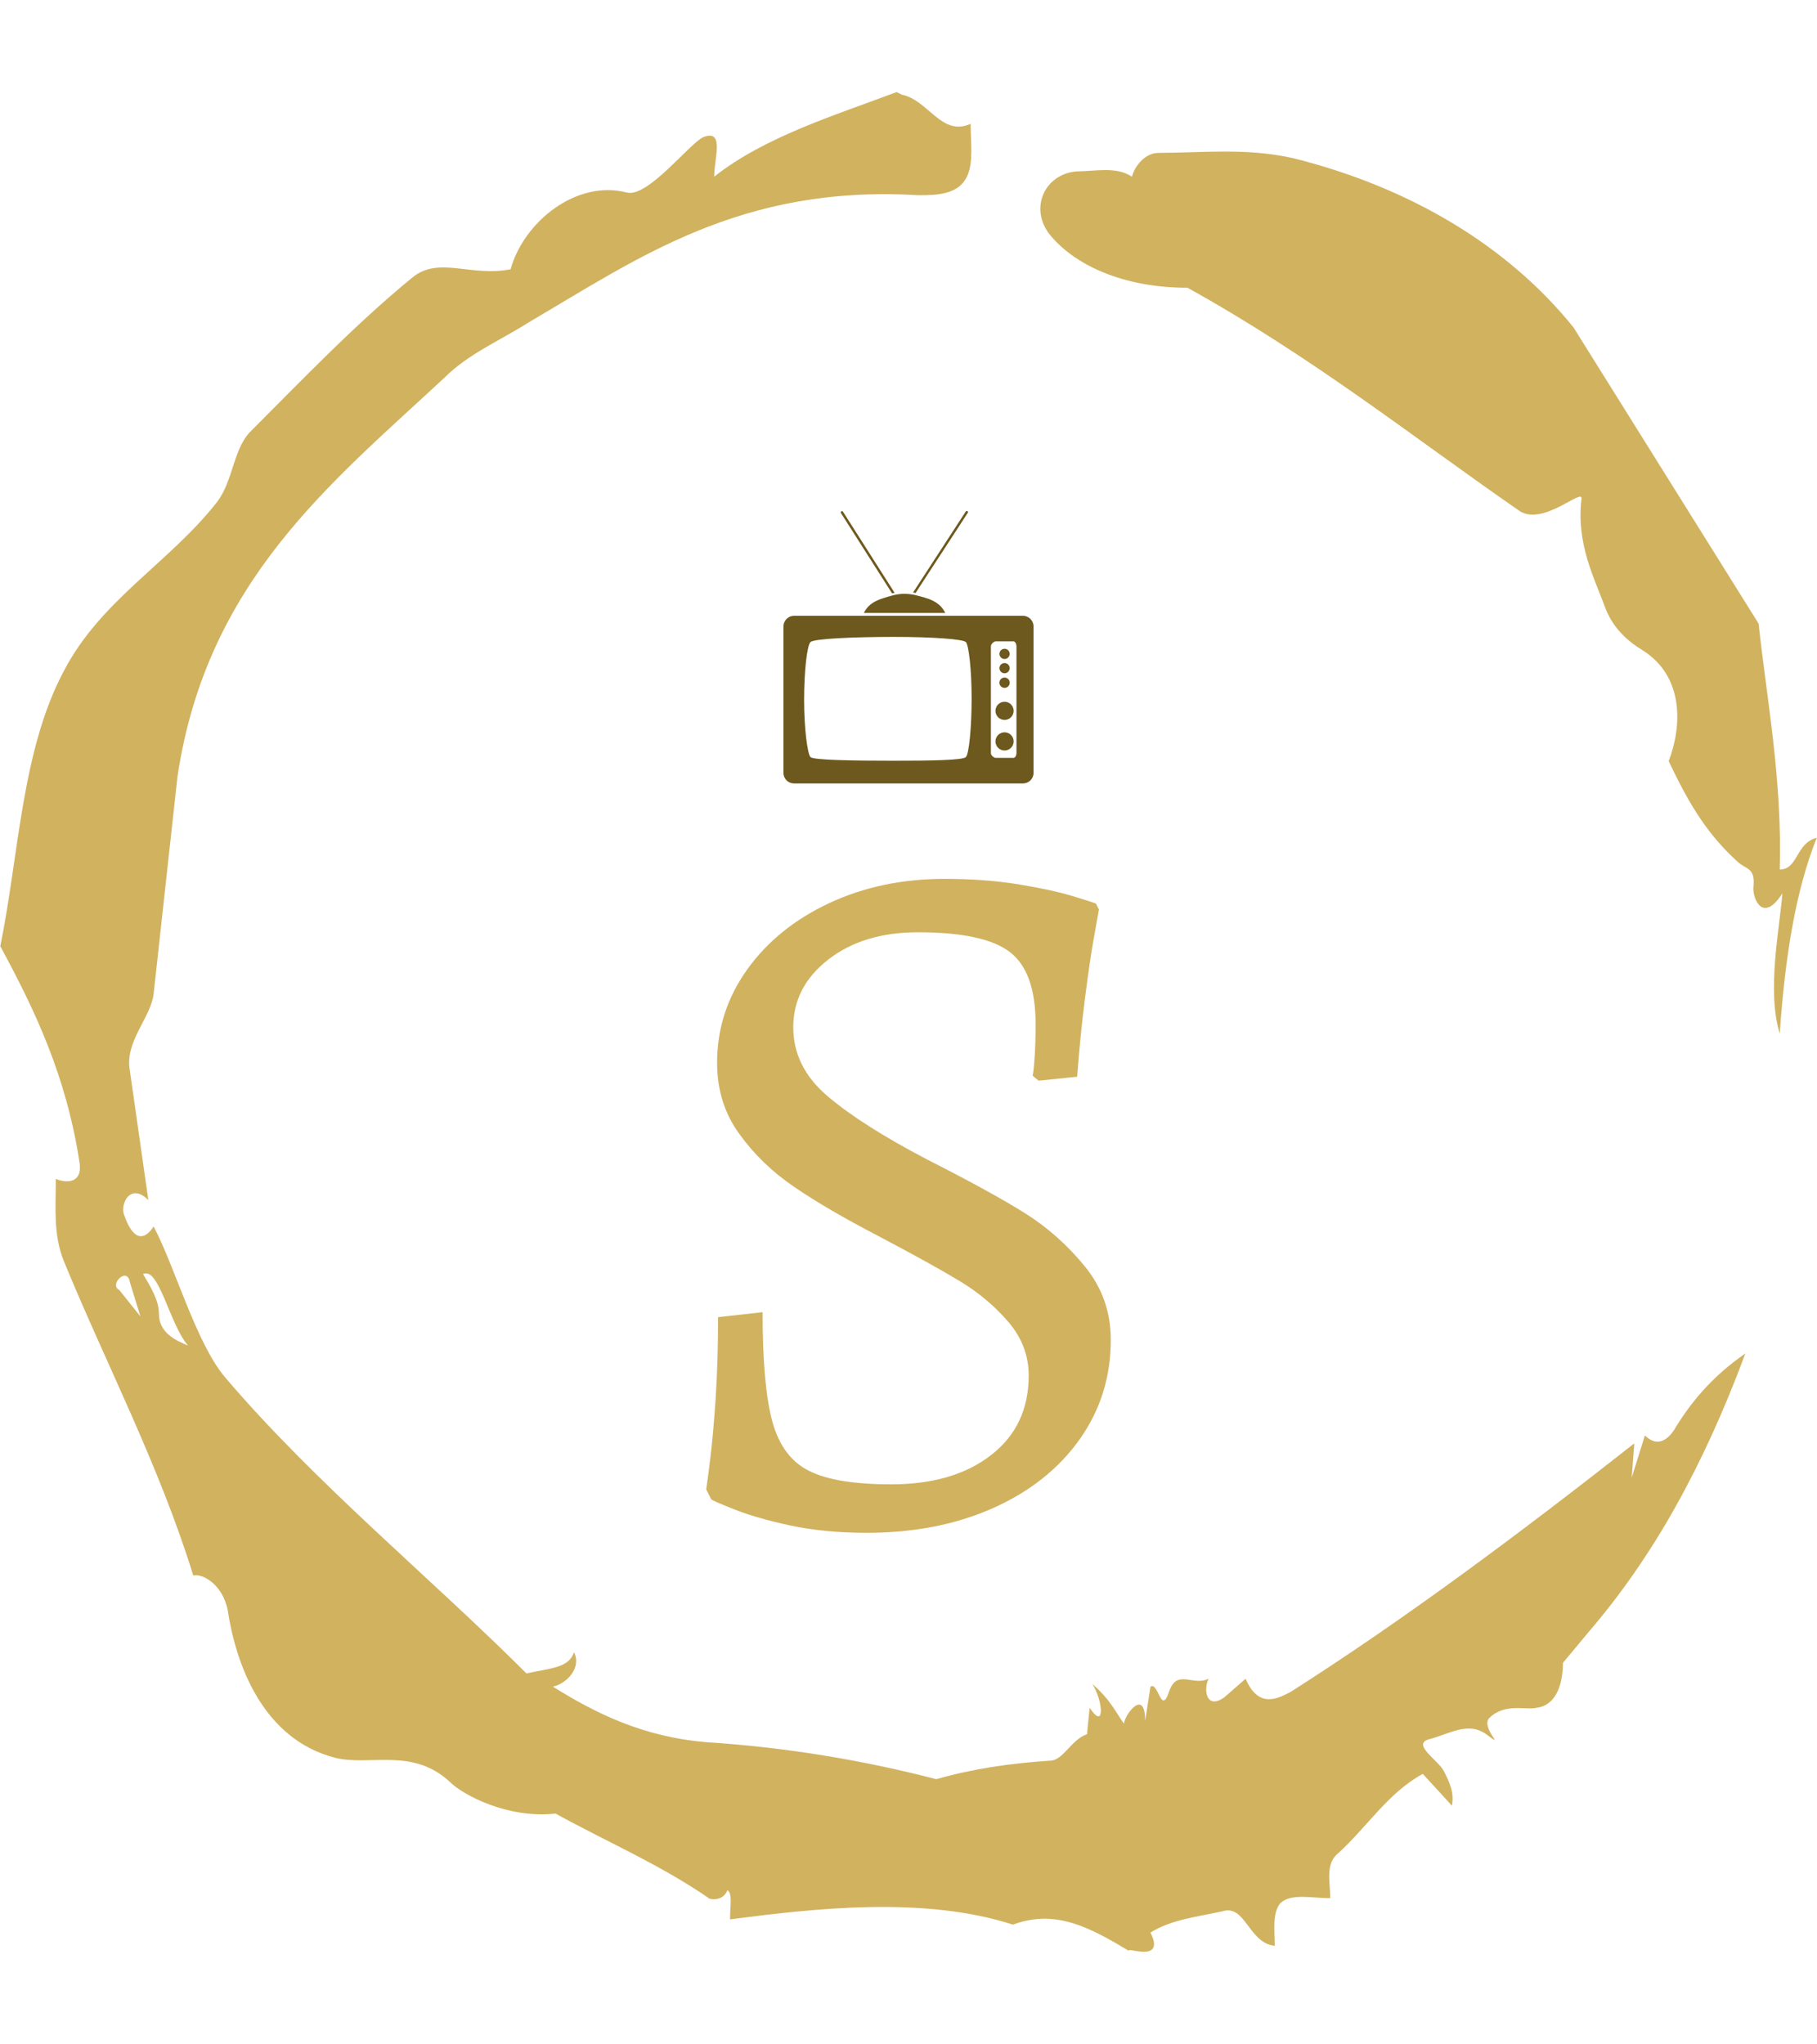 <svg xmlns="http://www.w3.org/2000/svg" version="1.1" xmlns:xlink="http://www.w3.org/1999/xlink" xmlns:svgjs="http://svgjs.dev/svgjs" width="1500" height="1687" viewBox="0 0 1500 1687"><g transform="matrix(1,0,0,1,0,0)"><svg viewBox="0 0 320 360" data-background-color="#ffffff" preserveAspectRatio="xMidYMid meet" height="1687" width="1500" xmlns="http://www.w3.org/2000/svg" xmlns:xlink="http://www.w3.org/1999/xlink"><g id="tight-bounds" transform="matrix(1,0,0,1,0,0)"><svg viewBox="0 0 320 360" height="360" width="320"><g><svg></svg></g><g><svg viewBox="0 0 320 360" height="360" width="320"><g><path transform="translate(-74.993,-51.79) scale(4.658,4.658)" d="M20.6 59.9l0.8 1-0.4-1.3c-0.1-0.6-0.8 0.1-0.4 0.3M21.5 59.3c0.3 0.5 0.6 1 0.6 1.5 0 0.7 0.6 1 1.1 1.2-0.7-0.8-1.1-3-1.7-2.7M59.9 16.9c1.7 0 3.3-0.2 5.1 0.2 4.4 1.1 8.1 3.3 10.6 6.4l7 11.2c0.3 2.8 0.9 5.9 0.8 9.3 0.7 0 0.6-1 1.4-1.2-0.8 2-1.2 4.5-1.4 7.4-0.5-1.6 0-4 0.1-5.3-0.7 1.1-1.1 0.3-1.1-0.2 0.1-0.8-0.3-0.7-0.6-1-1.1-1-1.8-2.1-2.6-3.8 0.5-1.3 0.6-3.2-1-4.2-0.5-0.3-1.1-0.8-1.4-1.6-0.4-1.1-1.1-2.4-0.9-4.1 0.1-0.5-1.5 1.1-2.4 0.4-3.9-2.7-7.8-5.8-12.5-8.4-2.5 0-4.3-0.9-5.2-2-0.8-1-0.2-2.3 1-2.4 0.7 0 1.5-0.2 2.1 0.2 0.1-0.4 0.5-0.9 1-0.9M50 14.6l0.2 0.1c1 0.2 1.5 1.6 2.6 1.1 0 0.7 0.1 1.4-0.1 1.9-0.3 0.8-1.2 0.8-1.9 0.8-6.7-0.4-10.6 2.4-14.7 4.8-1.1 0.7-2.3 1.2-3.2 2.1-4.3 4-9 7.7-10.1 15.1l-0.9 8.2c-0.1 0.9-1.1 1.8-0.9 2.9l0.7 4.9c-0.7-0.7-1.1 0.2-0.9 0.6 0.1 0.3 0.5 1.3 1.1 0.4 0.8 1.5 1.6 4.4 2.7 5.7 3.4 4 7.8 7.6 11.4 11.2 0.9-0.2 1.6-0.2 1.8-0.8 0.3 0.6-0.3 1.2-0.8 1.3 1.6 1 3.4 1.9 5.8 2.1 3.1 0.2 6 0.7 8.7 1.4 1.4-0.4 2.8-0.6 4.3-0.7 0.5 0 0.8-0.8 1.4-1l0.1-1c0.6 0.9 0.5-0.3 0.1-0.9 0.7 0.6 0.9 1.1 1.2 1.5 0-0.3 0.8-1.4 0.8-0.1l0.2-1.3c0.3-0.2 0.4 1.1 0.7 0.2 0.3-0.9 0.9-0.2 1.5-0.5-0.2 0.4-0.1 1.2 0.6 0.7l0.8-0.7c0.5 1.2 1.3 0.7 1.7 0.5 4.4-2.8 8.8-6.1 13-9.4l-0.1 1.3 0.5-1.6c0.5 0.5 0.9 0.1 1.1-0.2 0.6-1 1.4-2 2.7-2.9-1.6 4.3-3.5 7.7-5.9 10.5l-1 1.2c0 0.7-0.2 1.6-1 1.7-0.4 0.1-1.2-0.2-1.8 0.4-0.3 0.4 0.7 1.2-0.1 0.6-0.7-0.5-1.4 0-2.2 0.2-0.6 0.2 0.4 0.8 0.6 1.2 0.2 0.4 0.4 0.8 0.3 1.3l-1.1-1.2c-1.3 0.7-2.1 2-3.2 3-0.5 0.4-0.3 1.1-0.3 1.7-0.7 0-1.5-0.2-1.9 0.2-0.3 0.4-0.2 1-0.2 1.6-1-0.1-1.1-1.6-2-1.3-0.9 0.2-1.9 0.3-2.7 0.8 0.6 1.2-1 0.5-0.8 0.7-1.5-0.9-2.8-1.6-4.4-1-3.4-1.1-7.6-0.6-10.7-0.2 0-0.5 0.1-1-0.1-1.1-0.2 0.5-0.8 0.3-0.7 0.3-1.9-1.3-3.8-2.1-5.8-3.2-1.8 0.2-3.5-0.7-4-1.2-1.4-1.3-3-0.6-4.3-0.9-2.8-0.7-3.8-3.6-4.1-5.6-0.2-1-1-1.4-1.3-1.3-1.3-4.2-3.3-8-4.9-11.9-0.4-1-0.3-2-0.3-3.1 0.5 0.2 1 0.1 0.9-0.6-0.5-3.3-1.7-5.8-3-8.2 0.7-3.4 0.8-7.4 2.4-10.4 1.4-2.7 4-4.1 5.8-6.4 0.6-0.8 0.6-1.9 1.2-2.6 2-2 4-4.1 6.2-5.9 1-0.8 2.2 0 3.7-0.3 0.5-1.8 2.5-3.4 4.4-2.9 0.8 0.2 2.4-1.9 2.9-2.1 0.8-0.3 0.4 0.8 0.4 1.5 1.9-1.5 4.5-2.3 6.9-3.2" fill="#d1b25f" fill-rule="nonzero" stroke="none" stroke-width="1" stroke-linecap="butt" stroke-linejoin="miter" stroke-miterlimit="10" stroke-dasharray="" stroke-dashoffset="0" font-family="none" font-weight="none" font-size="none" text-anchor="none" style="mix-blend-mode: normal" data-fill-palette-color="tertiary"></path></g><g transform="matrix(1,0,0,1,124.362,90)"><svg viewBox="0 0 71.276 180" height="180" width="71.276"><g><svg viewBox="0 0 71.276 180" height="180" width="71.276"><g><svg viewBox="0 0 111.377 281.27" height="180" width="71.276"><g transform="matrix(1,0,0,1,0,101.27)"><svg viewBox="0 0 111.377 180" height="180" width="111.377"><g id="textblocktransform"><svg viewBox="0 0 111.377 180" height="180" width="111.377" id="textblock"><g><svg viewBox="0 0 111.377 180" height="180" width="111.377"><g transform="matrix(1,0,0,1,0,0)"><svg width="111.377" viewBox="2.85 -32.45 20.45 33.05" height="180" data-palette-color="#d1b25f"><path d="M10.95 0.6Q8.85 0.6 7.1 0.23 5.35-0.15 4.23-0.6 3.1-1.05 3.1-1.1L3.1-1.1 2.85-1.6Q2.9-1.9 3.05-3.1 3.2-4.3 3.33-6.23 3.45-8.15 3.45-10.3L3.45-10.3 5.7-10.55Q5.7-6.8 6.2-5 6.7-3.2 8.05-2.53 9.4-1.85 12.2-1.85L12.2-1.85Q15.35-1.85 17.25-3.33 19.15-4.8 19.15-7.35L19.15-7.35Q19.15-8.85 18.13-10.05 17.1-11.25 15.7-12.1 14.3-12.95 11.55-14.4L11.55-14.4Q8.95-15.75 7.3-16.88 5.65-18 4.53-19.55 3.4-21.1 3.4-23.15L3.4-23.15Q3.4-25.75 4.93-27.88 6.45-30 9.08-31.23 11.7-32.45 14.9-32.45L14.9-32.45Q16.9-32.45 18.6-32.18 20.3-31.9 21.3-31.6 22.3-31.3 22.55-31.2L22.55-31.2 22.7-30.9Q22.65-30.6 22.45-29.5 22.25-28.4 22-26.45 21.75-24.5 21.6-22.45L21.6-22.45 19.65-22.25 19.35-22.5Q19.4-22.7 19.45-23.43 19.5-24.15 19.5-25.1L19.5-25.1Q19.5-27.75 18.2-28.75 16.9-29.75 13.55-29.75L13.55-29.75Q10.8-29.75 9.03-28.38 7.25-27 7.25-24.95L7.25-24.95Q7.25-22.95 8.97-21.48 10.7-20 14.05-18.25L14.05-18.25Q17.3-16.6 19-15.53 20.7-14.45 22-12.85 23.3-11.25 23.3-9.15L23.3-9.15Q23.3-6.35 21.73-4.13 20.15-1.9 17.35-0.65 14.55 0.6 10.95 0.6L10.95 0.6Z" opacity="1" transform="matrix(1,0,0,1,0,0)" fill="#d1b25f" class="wordmark-text-0" data-fill-palette-color="primary" id="text-0"></path></svg></g></svg></g></svg></g></svg></g><g transform="matrix(1,0,0,1,21.273,0)"><svg viewBox="0 0 68.831 75.003" height="75.003" width="68.831"><g><svg xmlns="http://www.w3.org/2000/svg" xmlns:xlink="http://www.w3.org/1999/xlink" version="1.1" x="0" y="0" viewBox="6 1.109 88 95.891" enable-background="new 0 0 100 100" xml:space="preserve" height="75.003" width="68.831" class="icon-icon-0" data-fill-palette-color="accent" id="icon-0"><g fill="#6d581d" data-fill-palette-color="accent"><path d="M90.302 38H9.698C7.7 38 6 39.697 6 41.696v51.671C6 95.365 7.7 97 9.698 97h80.604c2 0 3.698-1.635 3.698-3.633V41.696C94 39.697 92.302 38 90.302 38zM70.19 87.726c-1.121 1.122-12.488 1.281-25.527 1.281-14.248 0-28.089-0.214-29.156-1.281-1.068-1.068-2.243-10.086-2.243-20.078 0-10.244 1.015-19.172 2.243-20.4 1.228-1.228 15.808-1.815 29.37-1.815 13.776 0 24.298 0.801 25.313 1.815 1.014 1.016 2.027 9.801 2.027 19.759C72.218 77.282 71.312 86.604 70.19 87.726zM88 86.408C88 87.074 87.589 88 86.921 88h-6.229C80.026 88 79 87.074 79 86.408V48.672C79 48.006 80.026 47 80.692 47h6.229C87.589 47 88 48.006 88 48.672V86.408z" fill="#6d581d" data-fill-palette-color="accent"></path><circle cx="83.808" cy="51.411" r="1.8" fill="#6d581d" data-fill-palette-color="accent"></circle><circle cx="83.808" cy="56.433" r="1.8" fill="#6d581d" data-fill-palette-color="accent"></circle><path d="M85.624 61.56c0 1.002-0.814 1.814-1.816 1.814-1.004 0-1.816-0.812-1.816-1.814 0-1.005 0.812-1.816 1.816-1.816C84.81 59.743 85.624 60.555 85.624 61.56z" fill="#6d581d" data-fill-palette-color="accent"></path><circle cx="83.807" cy="71.455" r="3.2" fill="#6d581d" data-fill-palette-color="accent"></circle><circle cx="83.807" cy="82.208" r="3.2" fill="#6d581d" data-fill-palette-color="accent"></circle><path d="M52.484 30.744c-0.288-0.072-0.578-0.135-0.871-0.191-0.972-0.184-1.974-0.281-2.998-0.281-1.208 0-2.384 0.135-3.515 0.388-0.295 0.067-0.586 0.141-0.875 0.224-4.354 1.238-7.952 2.138-9.943 6.117h28.666C60.878 32.862 57.071 31.883 52.484 30.744z" fill="#6d581d" data-fill-palette-color="accent"></path><path d="M26.937 1.374c-0.129-0.198-0.394-0.253-0.591-0.125-0.198 0.128-0.254 0.393-0.126 0.591l18.006 28.289c0.289-0.082 0.58-0.157 0.875-0.222L26.937 1.374z" fill="#6d581d" data-fill-palette-color="accent"></path><path d="M70.718 1.162c-0.207-0.114-0.467-0.04-0.58 0.167L51.613 29.8c0.293 0.055 0.583 0.119 0.871 0.19L70.884 1.743C70.997 1.536 70.923 1.277 70.718 1.162z" fill="#6d581d" data-fill-palette-color="accent"></path></g></svg></g></svg></g><g></g></svg></g></svg></g></svg></g></svg></g><defs></defs></svg><rect width="320" height="360" fill="none" stroke="none" visibility="hidden"></rect></g></svg></g></svg>